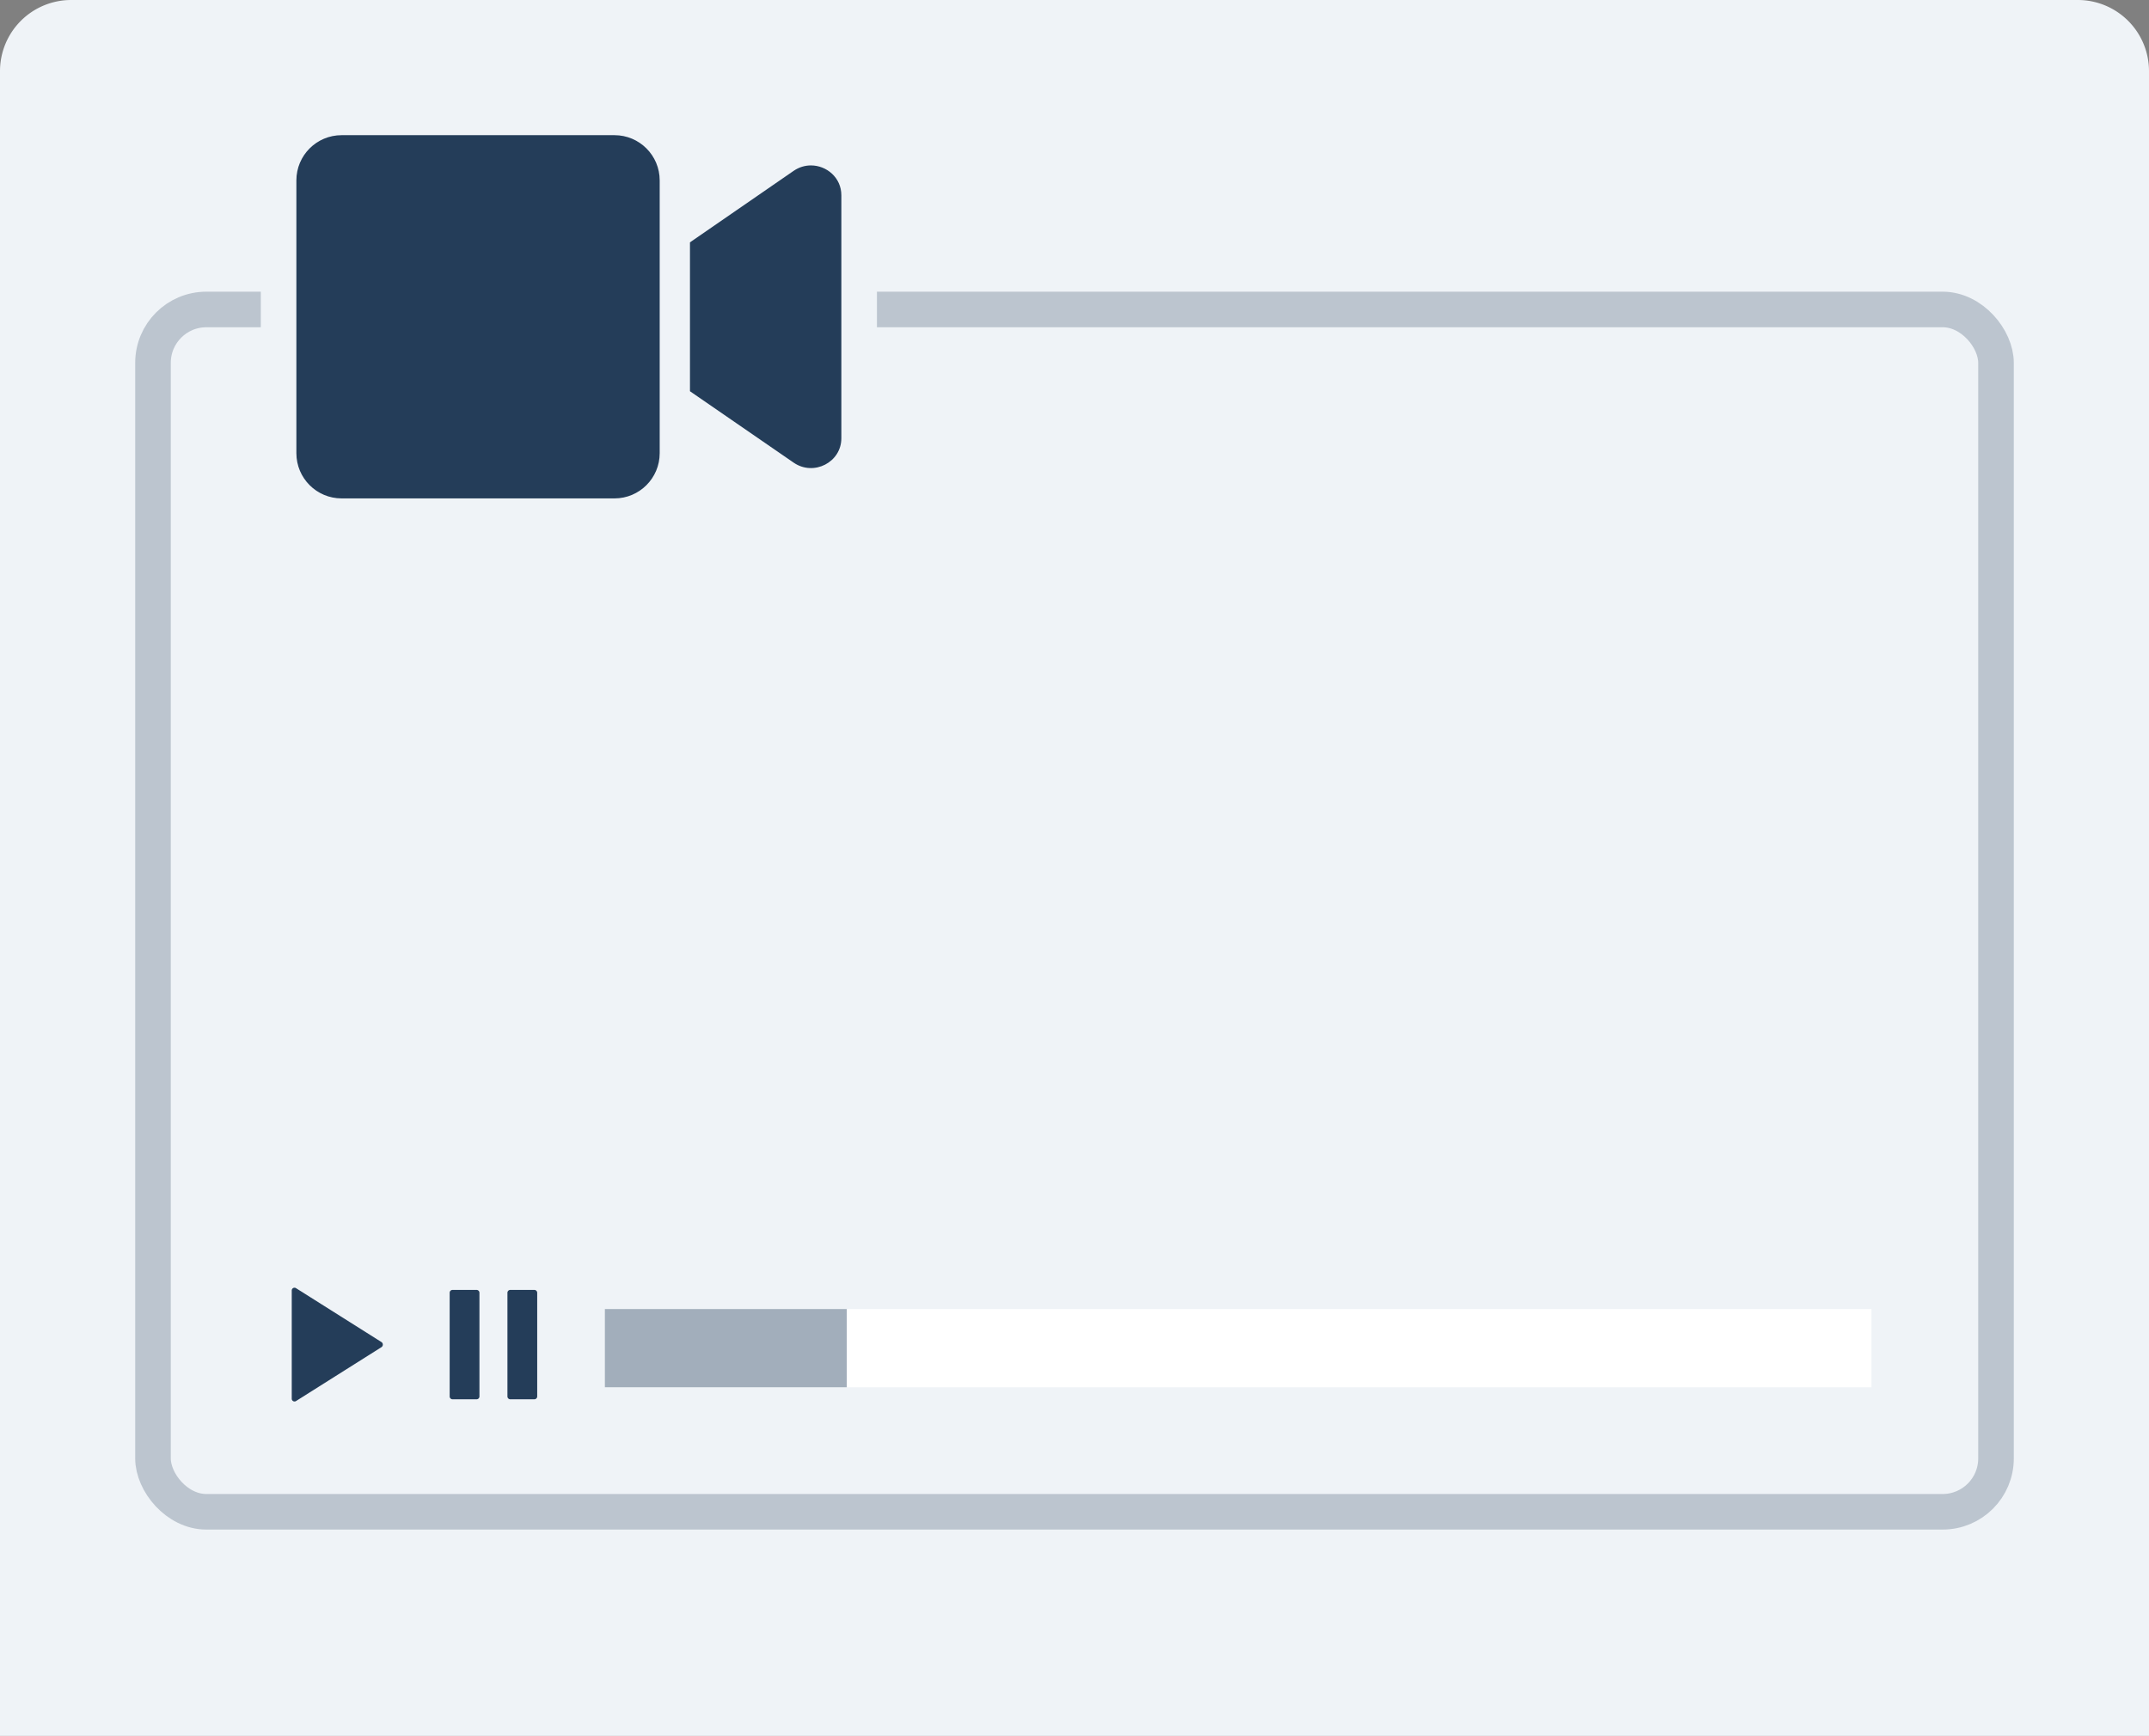 <?xml version="1.0" encoding="UTF-8"?>
<svg xmlns="http://www.w3.org/2000/svg" width="302" height="244" viewBox="0 0 302 244">
  <rect x="0" y="0" width="302" height="244" fill="#808080" stroke="none"/>
  <g id="sh0wIcon" transform="translate(-9883 -1898)">
    <g id="showIcon" transform="translate(8340.867 71.97)">
      <path id="Rectangle_8" data-name="Rectangle 8" d="M10,0H292a10,10,0,0,1,10,10V244a0,0,0,0,1,0,0H0a0,0,0,0,1,0,0V10A10,10,0,0,1,10,0Z" transform="translate(1542.133 1826.03)" fill="#eff3f7"></path>
      <g id="Rectangle_74" data-name="Rectangle 74" transform="translate(1561.133 1867.03)" fill="#eff3f7" stroke="#bcc5cf" stroke-width="5">
        <rect width="264" height="174" rx="10" stroke="none"></rect>
        <rect x="2.5" y="2.5" width="259" height="169" rx="7.5" fill="none"></rect>
      </g>
      <g id="Icon_awesome-video" data-name="Icon awesome-video" transform="translate(1583.783 1840.53)" fill="#243d59">
        <path d="M 44.701 58.057 L 6.356 58.057 C 1.473 58.057 -2.5 54.084 -2.5 49.201 L -2.5 10.856 C -2.5 5.973 1.473 2 6.356 2 L 44.701 2 C 49.584 2 53.557 5.973 53.557 10.856 L 53.557 17.738 L 53.892 17.507 L 68.465 7.455 L 68.468 7.453 L 68.471 7.451 C 69.616 6.666 70.944 6.251 72.311 6.251 C 74.027 6.251 75.731 6.923 76.986 8.096 C 78.34 9.362 79.086 11.083 79.086 12.943 L 79.086 47.101 C 79.086 48.964 78.339 50.687 76.984 51.952 C 75.729 53.123 74.027 53.795 72.312 53.795 C 72.312 53.795 72.312 53.795 72.311 53.795 C 70.94 53.795 69.611 53.378 68.466 52.59 L 53.894 42.551 L 53.557 42.319 L 53.557 49.201 C 53.557 54.084 49.584 58.057 44.701 58.057 Z" stroke="none"></path>
        <path d="M 6.356 4.5 C 2.845 4.5 0 7.345 0 10.856 L 0 49.201 C 0 52.712 2.845 55.557 6.356 55.557 L 44.701 55.557 C 48.212 55.557 51.057 52.712 51.057 49.201 L 51.057 10.856 C 51.057 7.345 48.212 4.5 44.701 4.5 L 6.356 4.5 M 72.311 8.751 C 71.491 8.751 70.65 8.988 69.884 9.513 L 55.312 19.564 L 55.312 40.493 L 69.884 50.531 C 72.703 52.472 76.586 50.491 76.586 47.101 L 76.586 12.943 C 76.586 10.479 74.525 8.751 72.311 8.751 M 6.356 -0.5 L 44.701 -0.5 C 47.735 -0.5 50.586 0.681 52.731 2.826 C 54.876 4.971 56.057 7.822 56.057 10.856 L 56.057 12.976 L 67.057 5.388 C 68.621 4.317 70.437 3.751 72.311 3.751 C 74.688 3.751 76.955 4.645 78.693 6.27 C 80.558 8.013 81.586 10.383 81.586 12.943 L 81.586 47.101 C 81.586 49.664 80.557 52.036 78.69 53.779 C 76.952 55.402 74.687 56.295 72.312 56.295 C 70.432 56.295 68.612 55.726 67.048 54.649 L 56.057 47.077 L 56.057 49.201 C 56.057 52.235 54.876 55.086 52.731 57.231 C 50.586 59.376 47.735 60.557 44.701 60.557 L 6.356 60.557 C 3.322 60.557 0.471 59.376 -1.674 57.231 C -3.819 55.086 -5 52.235 -5 49.201 L -5 10.856 C -5 7.822 -3.819 4.971 -1.674 2.826 C 0.471 0.681 3.322 -0.5 6.356 -0.5 Z" stroke="none" fill="#eff3f7"></path>
      </g>
    </g>
    <path id="Icon_ionic-ios-play" data-name="Icon ionic-ios-play" d="M9,7.165v15.17a.391.391,0,0,0,.585.36L21.61,15.11a.43.43,0,0,0,0-.715L9.585,6.81A.387.387,0,0,0,9,7.165Z" transform="translate(9914.999 2072.249)" fill="#243d59"></path>
    <rect id="Rectangle_75" data-name="Rectangle 75" width="178" height="11" transform="translate(9968 2082)" fill="#fff"></rect>
    <rect id="Rectangle_76" data-name="Rectangle 76" width="34" height="11" transform="translate(9968 2082)" fill="#a2aebb"></rect>
    <path id="Path_59" data-name="Path 59" d="M12.759,22.125H9.424A.405.405,0,0,1,9,21.741V7.134a.405.405,0,0,1,.424-.384h3.336a.405.405,0,0,1,.424.384V21.741A.405.405,0,0,1,12.759,22.125Z" transform="translate(9937.192 2072.563)" fill="#243d59"></path>
    <path id="Path_60" data-name="Path 60" d="M25.134,22.125H21.8a.405.405,0,0,1-.424-.384V7.134A.405.405,0,0,1,21.8,6.75h3.336a.405.405,0,0,1,.424.384V21.741A.405.405,0,0,1,25.134,22.125Z" transform="translate(9932.934 2072.563)" fill="#243d59"></path>
  </g>
</svg>
